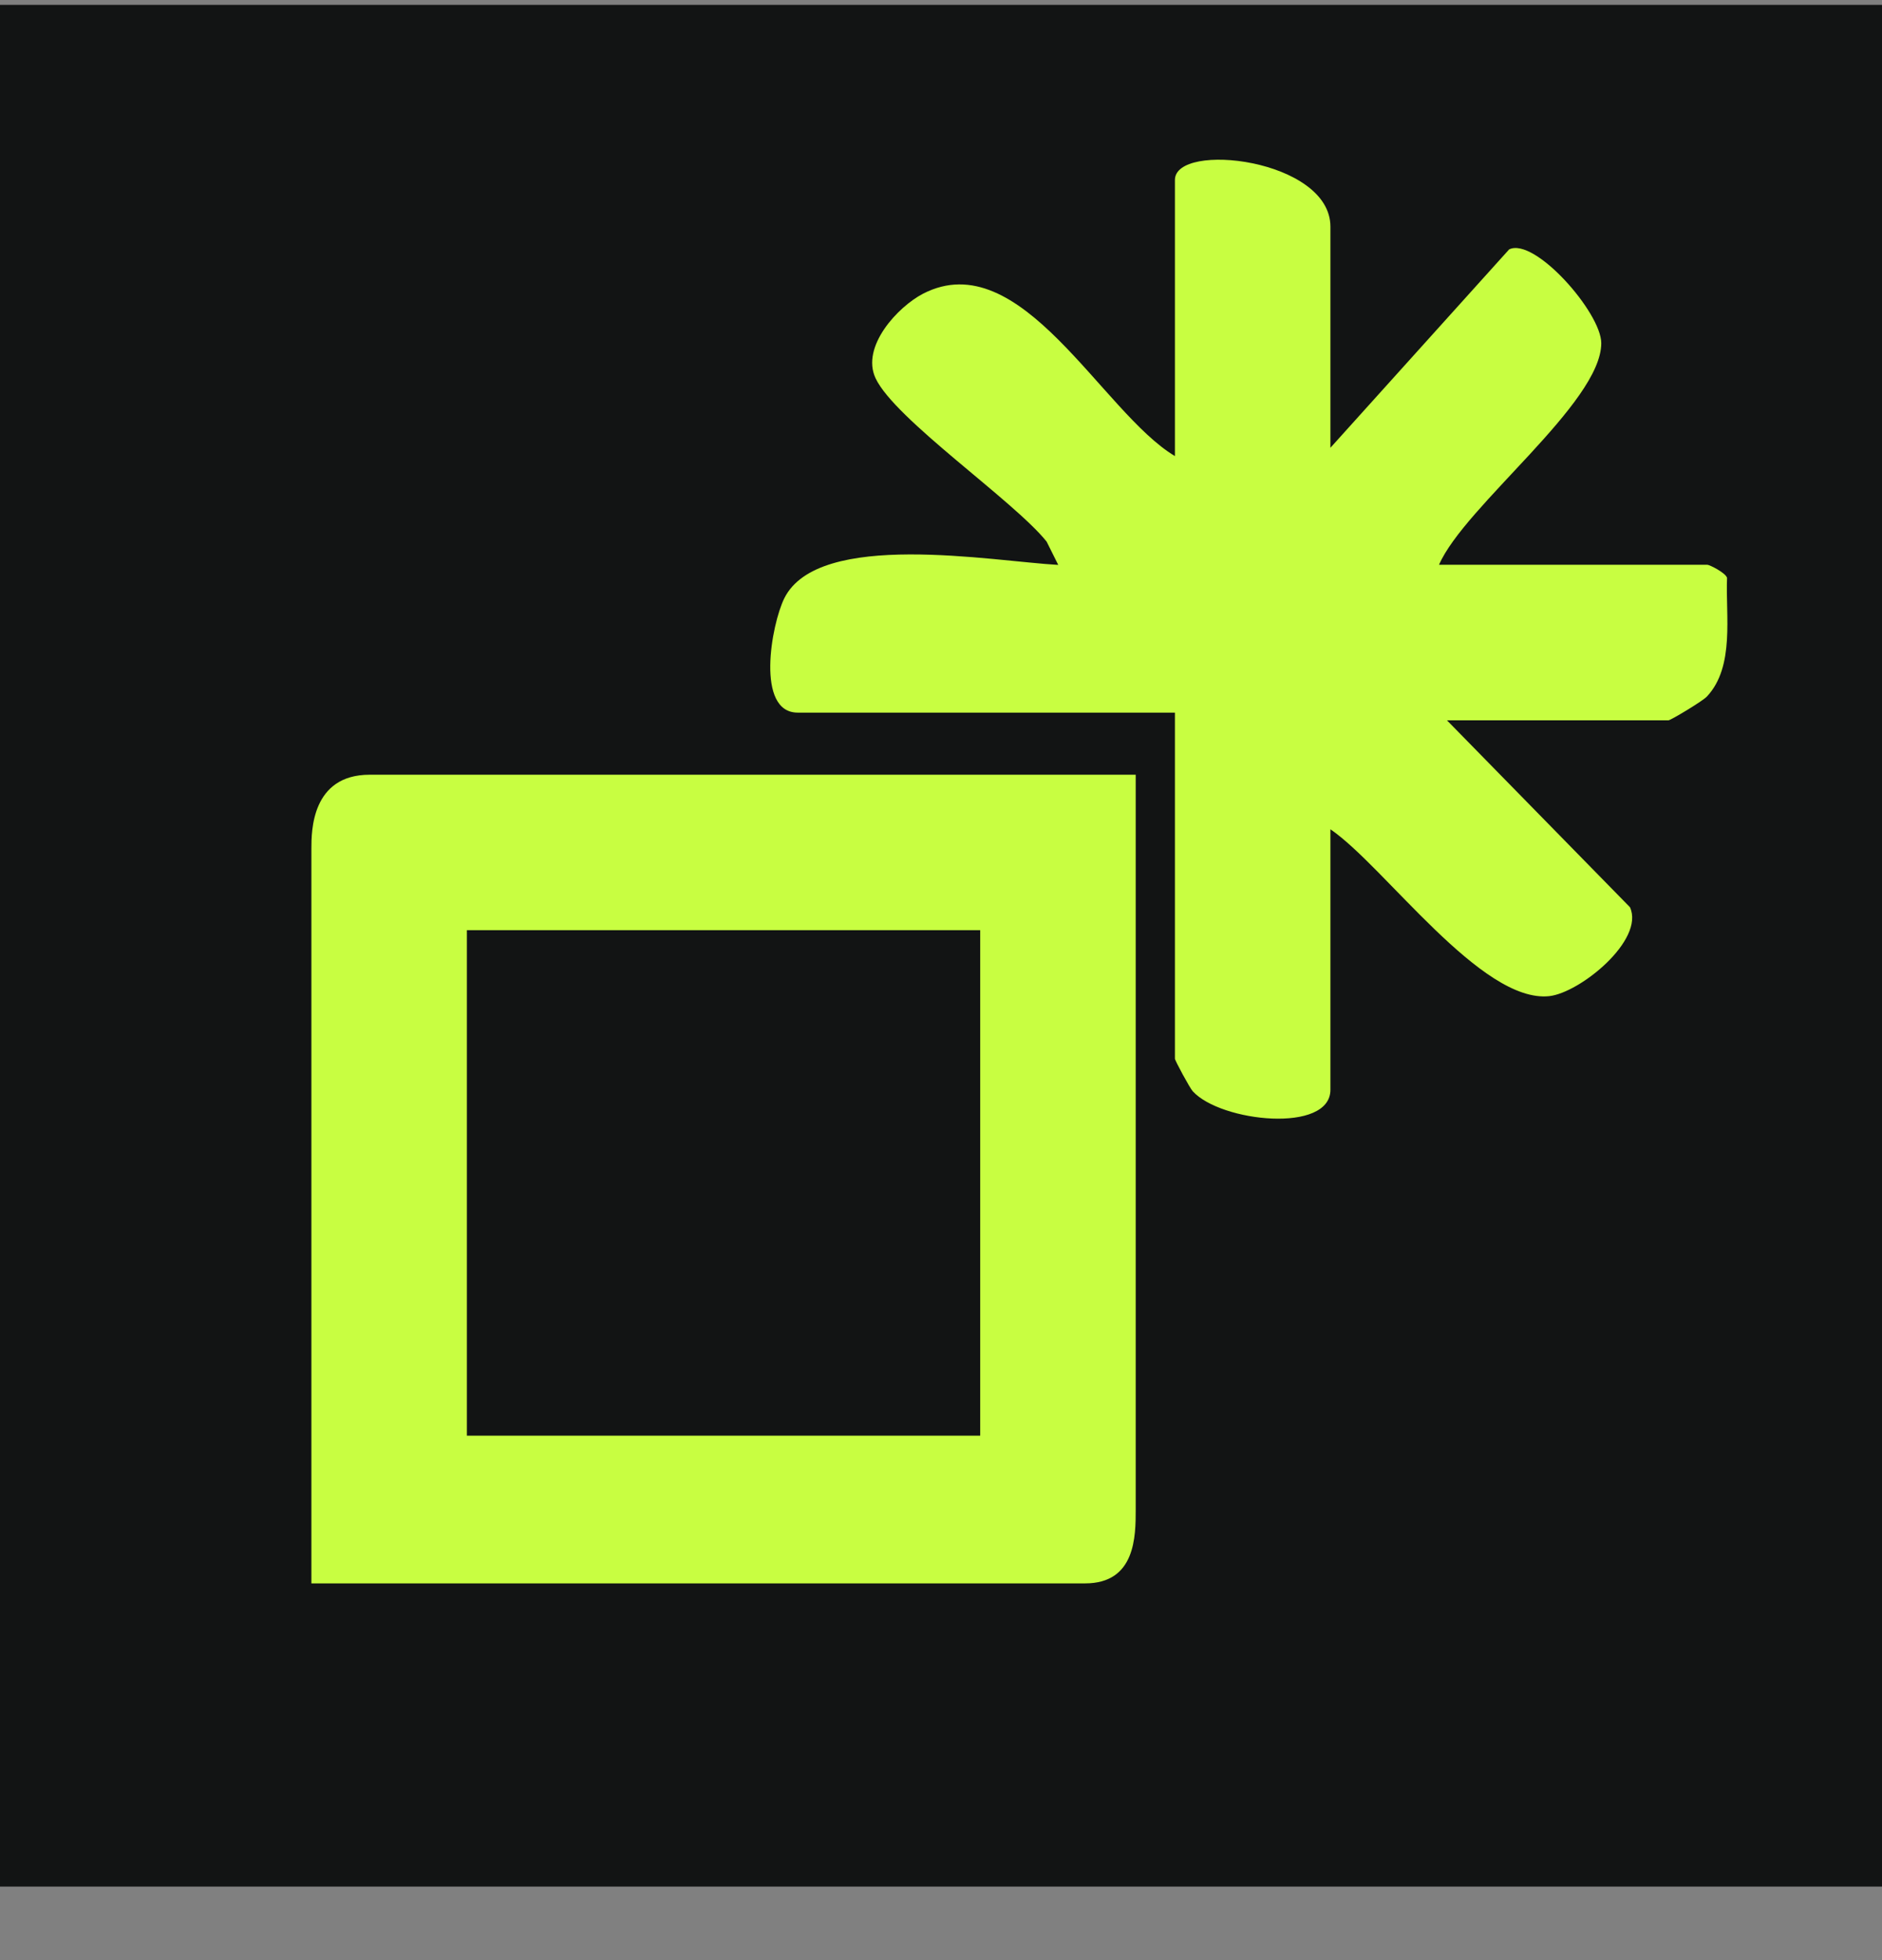 <svg width="24" height="25" viewBox="0 0 24 25" fill="none" xmlns="http://www.w3.org/2000/svg">
<rect x="0" y="0" width="24" height="25" fill="#808080" stroke="none"/>
<rect width="24" height="24" transform="translate(0 0.062)" fill="#121414"/>
<path d="M14.483 19.253C14.483 19.591 14.483 20.195 13.838 20.195H3.971V10.823C3.971 10.605 3.971 9.881 4.715 9.881H14.483V19.253ZM5.954 18.311H12.5V11.864H5.954V18.311ZM14.983 2.296C14.983 1.8 16.966 2.026 16.966 2.891V5.711L19.245 3.181C19.569 3.02 20.42 3.988 20.42 4.377C20.42 5.14 18.678 6.453 18.351 7.203H21.772C21.8 7.203 22.004 7.304 22.024 7.37C22.004 7.852 22.125 8.5 21.768 8.883C21.713 8.943 21.306 9.186 21.278 9.187H18.452L20.786 11.571C20.977 11.989 20.15 12.662 19.757 12.705C18.89 12.799 17.657 11.049 16.966 10.577V13.899C16.966 14.459 15.57 14.312 15.211 13.919C15.175 13.882 14.983 13.526 14.983 13.503V9.089H10.173C9.633 9.089 9.836 7.965 10.002 7.63C10.439 6.753 12.658 7.159 13.495 7.205L13.347 6.908C12.93 6.386 11.409 5.347 11.165 4.823C10.978 4.422 11.446 3.915 11.771 3.746C13.019 3.103 14.051 5.261 14.983 5.817V2.296Z" fill="#C8FE41"/>
</svg>
